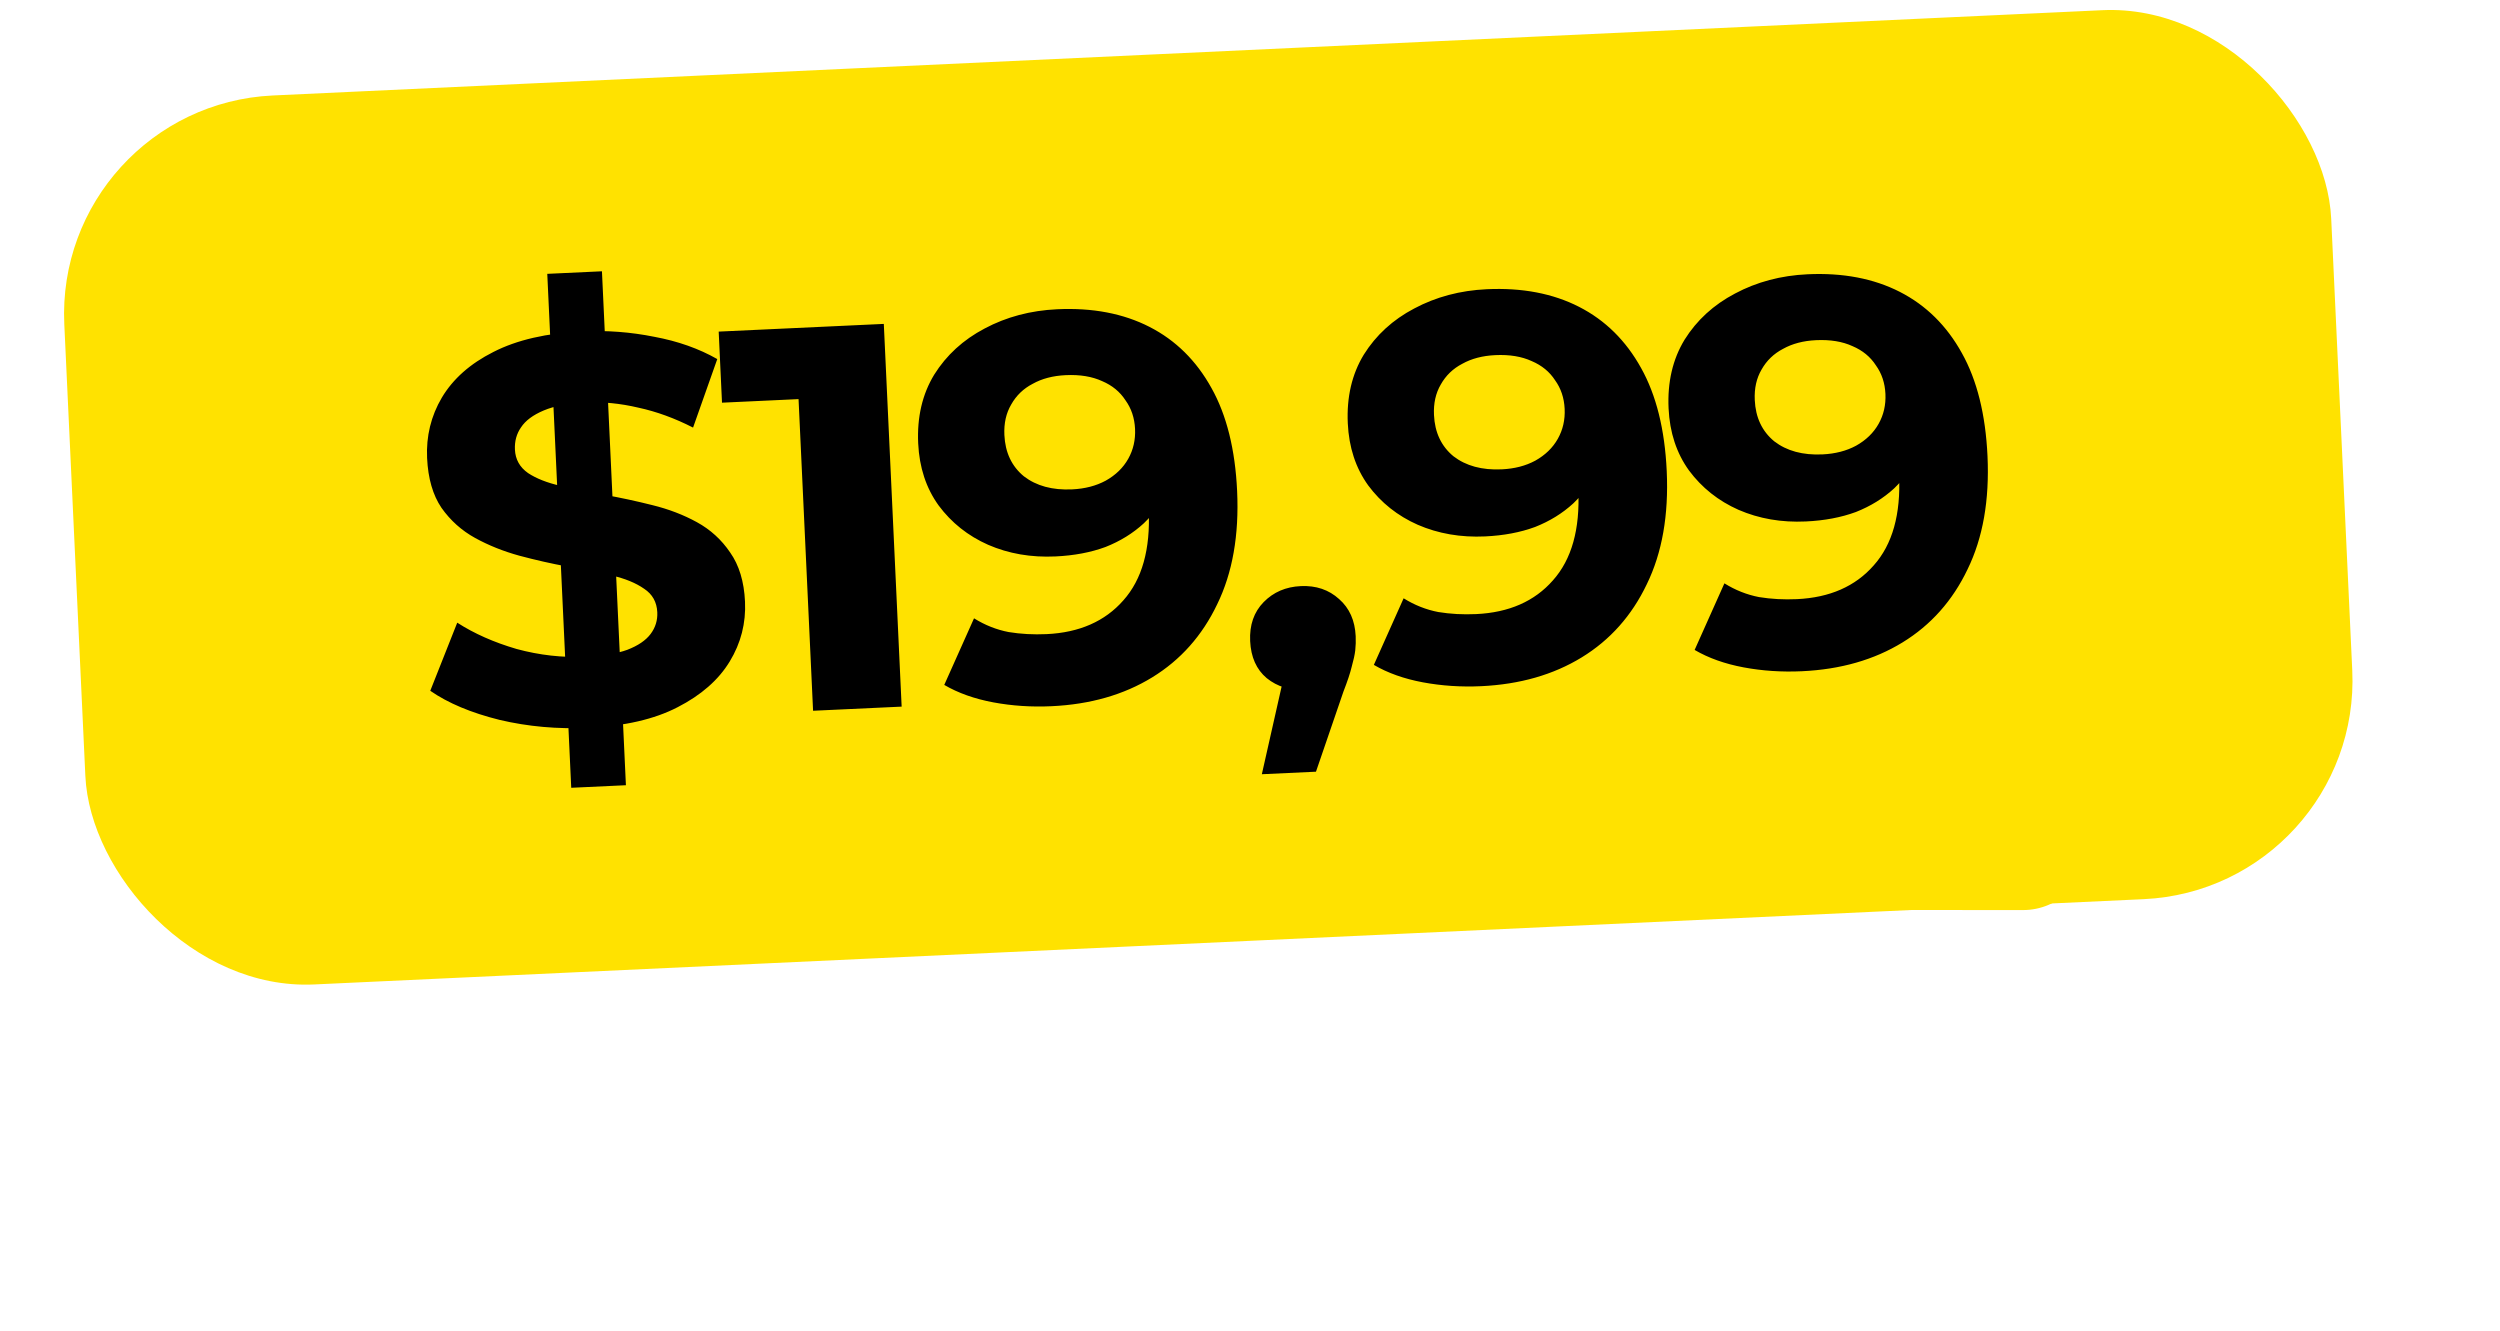 <?xml version="1.0" encoding="UTF-8"?> <svg xmlns="http://www.w3.org/2000/svg" width="231" height="123" viewBox="0 0 231 123" fill="none"><g filter="url(#filter0_f_16_22)"><rect x="38.935" y="72" width="154" height="12" rx="6" transform="rotate(0.035 38.935 72)" fill="#FFE200"></rect></g><rect x="5" y="9.764" width="209.689" height="82.23" rx="20.23" transform="rotate(-2.669 5 9.764)" fill="#FFE200"></rect><path d="M52.782 72.791L50.568 25.303L55.62 25.067L57.834 72.555L52.782 72.791ZM54.346 67.25C51.517 67.382 48.788 67.138 46.161 66.518C43.531 65.864 41.397 64.968 39.757 63.829L42.249 57.536C43.814 58.543 45.641 59.353 47.728 59.964C49.848 60.54 51.969 60.779 54.09 60.68C55.707 60.605 56.997 60.393 57.959 60.044C58.954 59.66 59.674 59.171 60.118 58.577C60.563 57.982 60.768 57.314 60.734 56.573C60.69 55.63 60.285 54.907 59.519 54.402C58.751 53.864 57.753 53.455 56.525 53.175C55.295 52.861 53.933 52.587 52.437 52.353C50.973 52.084 49.489 51.748 47.985 51.345C46.515 50.941 45.156 50.397 43.909 49.713C42.662 49.028 41.623 48.098 40.792 46.922C39.994 45.744 39.552 44.212 39.464 42.326C39.37 40.305 39.823 38.444 40.824 36.744C41.857 35.008 43.445 33.601 45.589 32.522C47.764 31.408 50.519 30.773 53.854 30.618C56.076 30.514 58.278 30.681 60.459 31.12C62.638 31.525 64.577 32.211 66.276 33.178L64.039 39.509C62.345 38.643 60.663 38.03 58.992 37.669C57.32 37.274 55.692 37.114 54.109 37.188C52.526 37.261 51.238 37.507 50.245 37.925C49.252 38.342 48.551 38.864 48.141 39.491C47.73 40.084 47.542 40.768 47.579 41.542C47.621 42.452 48.026 43.175 48.794 43.713C49.56 44.218 50.557 44.61 51.785 44.89C53.013 45.17 54.359 45.445 55.823 45.715C57.321 45.982 58.804 46.301 60.272 46.672C61.775 47.04 63.149 47.567 64.396 48.251C65.643 48.936 66.665 49.867 67.463 51.045C68.294 52.221 68.753 53.736 68.839 55.588C68.932 57.575 68.461 59.42 67.426 61.122C66.392 62.824 64.787 64.232 62.611 65.346C60.469 66.458 57.714 67.093 54.346 67.25ZM75.128 65.674L73.621 33.342L77.322 36.713L66.713 37.208L66.407 30.64L81.664 29.929L83.312 65.292L75.128 65.674ZM97.68 28.575C100.947 28.422 103.791 28.965 106.211 30.202C108.632 31.44 110.542 33.325 111.943 35.859C113.342 38.359 114.131 41.528 114.31 45.368C114.5 49.443 113.886 52.931 112.469 55.833C111.085 58.732 109.081 60.986 106.455 62.593C103.83 64.201 100.733 65.088 97.162 65.254C95.31 65.341 93.516 65.222 91.779 64.898C90.043 64.573 88.533 64.036 87.249 63.286L90 57.133C91.008 57.761 92.074 58.184 93.198 58.402C94.32 58.586 95.488 58.649 96.7 58.593C99.731 58.452 102.096 57.413 103.795 55.477C105.527 53.54 106.309 50.753 106.139 47.116C106.111 46.51 106.062 45.837 105.994 45.097C105.926 44.358 105.807 43.621 105.638 42.886L107.96 44.904C107.448 46.245 106.692 47.394 105.69 48.352C104.687 49.276 103.506 50.006 102.147 50.542C100.787 51.044 99.248 51.335 97.53 51.415C95.273 51.521 93.198 51.162 91.303 50.339C89.442 49.514 87.917 48.303 86.729 46.704C85.574 45.104 84.945 43.193 84.841 40.97C84.728 38.545 85.221 36.429 86.318 34.623C87.448 32.815 89.002 31.393 90.979 30.355C92.988 29.283 95.222 28.689 97.68 28.575ZM98.471 34.664C97.292 34.719 96.275 34.986 95.419 35.465C94.563 35.909 93.9 36.548 93.433 37.38C92.964 38.178 92.754 39.116 92.805 40.194C92.88 41.81 93.479 43.082 94.603 44.008C95.758 44.899 97.245 45.303 99.064 45.218C100.243 45.163 101.276 44.895 102.165 44.415C103.086 43.9 103.781 43.226 104.248 42.394C104.716 41.562 104.926 40.641 104.879 39.631C104.832 38.62 104.537 37.74 103.996 36.989C103.487 36.202 102.768 35.611 101.838 35.216C100.906 34.787 99.784 34.603 98.471 34.664ZM116.594 71.538L119.363 59.258L120.687 63.753C119.238 63.82 118.023 63.455 117.041 62.657C116.092 61.857 115.584 60.717 115.514 59.235C115.445 57.753 115.862 56.552 116.764 55.632C117.666 54.713 118.808 54.221 120.189 54.156C121.603 54.09 122.786 54.491 123.738 55.358C124.688 56.191 125.197 57.332 125.265 58.78C125.285 59.218 125.272 59.657 125.225 60.098C125.176 60.506 125.065 61.017 124.891 61.633C124.75 62.213 124.498 62.967 124.136 63.896L121.596 71.305L116.594 71.538ZM137.375 26.724C140.642 26.572 143.486 27.115 145.906 28.352C148.327 29.589 150.237 31.475 151.638 34.008C153.037 36.508 153.826 39.678 154.005 43.517C154.195 47.593 153.581 51.081 152.164 53.982C150.78 56.882 148.776 59.136 146.15 60.743C143.525 62.35 140.427 63.237 136.857 63.404C135.005 63.49 133.211 63.371 131.474 63.047C129.738 62.723 128.228 62.186 126.944 61.436L129.695 55.283C130.703 55.911 131.769 56.334 132.893 56.551C134.015 56.735 135.183 56.799 136.395 56.742C139.426 56.601 141.791 55.563 143.49 53.627C145.222 51.69 146.003 48.903 145.834 45.265C145.806 44.659 145.757 43.986 145.689 43.247C145.621 42.508 145.502 41.771 145.333 41.036L147.655 43.054C147.143 44.394 146.387 45.543 145.385 46.501C144.382 47.426 143.201 48.156 141.842 48.692C140.482 49.194 138.943 49.485 137.225 49.565C134.968 49.67 132.893 49.311 130.998 48.488C129.137 47.664 127.612 46.452 126.424 44.854C125.269 43.254 124.64 41.342 124.536 39.12C124.423 36.694 124.915 34.579 126.013 32.773C127.143 30.965 128.697 29.542 130.674 28.505C132.683 27.433 134.917 26.839 137.375 26.724ZM138.165 32.814C136.987 32.869 135.97 33.136 135.114 33.614C134.258 34.059 133.595 34.697 133.128 35.529C132.659 36.328 132.449 37.266 132.5 38.343C132.575 39.96 133.174 41.231 134.298 42.158C135.453 43.049 136.94 43.452 138.759 43.367C139.937 43.313 140.971 43.045 141.86 42.565C142.781 42.049 143.476 41.376 143.943 40.544C144.411 39.712 144.621 38.791 144.574 37.78C144.527 36.77 144.232 35.889 143.691 35.138C143.182 34.352 142.462 33.761 141.533 33.366C140.601 32.937 139.479 32.752 138.165 32.814ZM167.016 25.343C170.283 25.191 173.126 25.733 175.547 26.97C177.967 28.208 179.878 30.093 181.278 32.627C182.677 35.127 183.466 38.296 183.645 42.136C183.835 46.211 183.222 49.699 181.804 52.601C180.421 55.5 178.416 57.754 175.791 59.361C173.166 60.969 170.068 61.856 166.498 62.022C164.646 62.109 162.851 61.99 161.115 61.666C159.378 61.342 157.868 60.804 156.584 60.054L159.335 53.901C160.343 54.529 161.409 54.952 162.533 55.17C163.656 55.354 164.823 55.417 166.035 55.361C169.067 55.219 171.432 54.181 173.13 52.245C174.863 50.308 175.644 47.521 175.474 43.884C175.446 43.278 175.398 42.605 175.33 41.865C175.261 41.126 175.143 40.389 174.973 39.654L177.295 41.672C176.784 43.013 176.027 44.162 175.026 45.12C174.022 46.044 172.841 46.774 171.483 47.31C170.122 47.812 168.583 48.103 166.865 48.183C164.609 48.289 162.533 47.93 160.638 47.107C158.777 46.282 157.253 45.071 156.064 43.472C154.91 41.872 154.281 39.961 154.177 37.738C154.064 35.313 154.556 33.197 155.653 31.391C156.784 29.583 158.338 28.161 160.315 27.123C162.323 26.051 164.557 25.457 167.016 25.343ZM167.806 31.432C166.627 31.487 165.61 31.754 164.755 32.233C163.898 32.678 163.236 33.316 162.768 34.148C162.299 34.946 162.09 35.884 162.14 36.962C162.215 38.578 162.815 39.85 163.938 40.776C165.093 41.667 166.58 42.071 168.399 41.986C169.578 41.931 170.612 41.663 171.501 41.183C172.422 40.668 173.116 39.994 173.584 39.162C174.051 38.33 174.261 37.409 174.214 36.399C174.167 35.388 173.873 34.508 173.332 33.757C172.822 32.97 172.103 32.379 171.173 31.984C170.242 31.555 169.119 31.371 167.806 31.432Z" fill="black"></path><defs><filter id="filter0_f_16_22" x="0.932" y="34.004" width="230" height="88.087" filterUnits="userSpaceOnUse" color-interpolation-filters="sRGB"><feFlood flood-opacity="0" result="BackgroundImageFix"></feFlood><feBlend mode="normal" in="SourceGraphic" in2="BackgroundImageFix" result="shape"></feBlend><feGaussianBlur stdDeviation="19" result="effect1_foregroundBlur_16_22"></feGaussianBlur></filter></defs></svg> 
